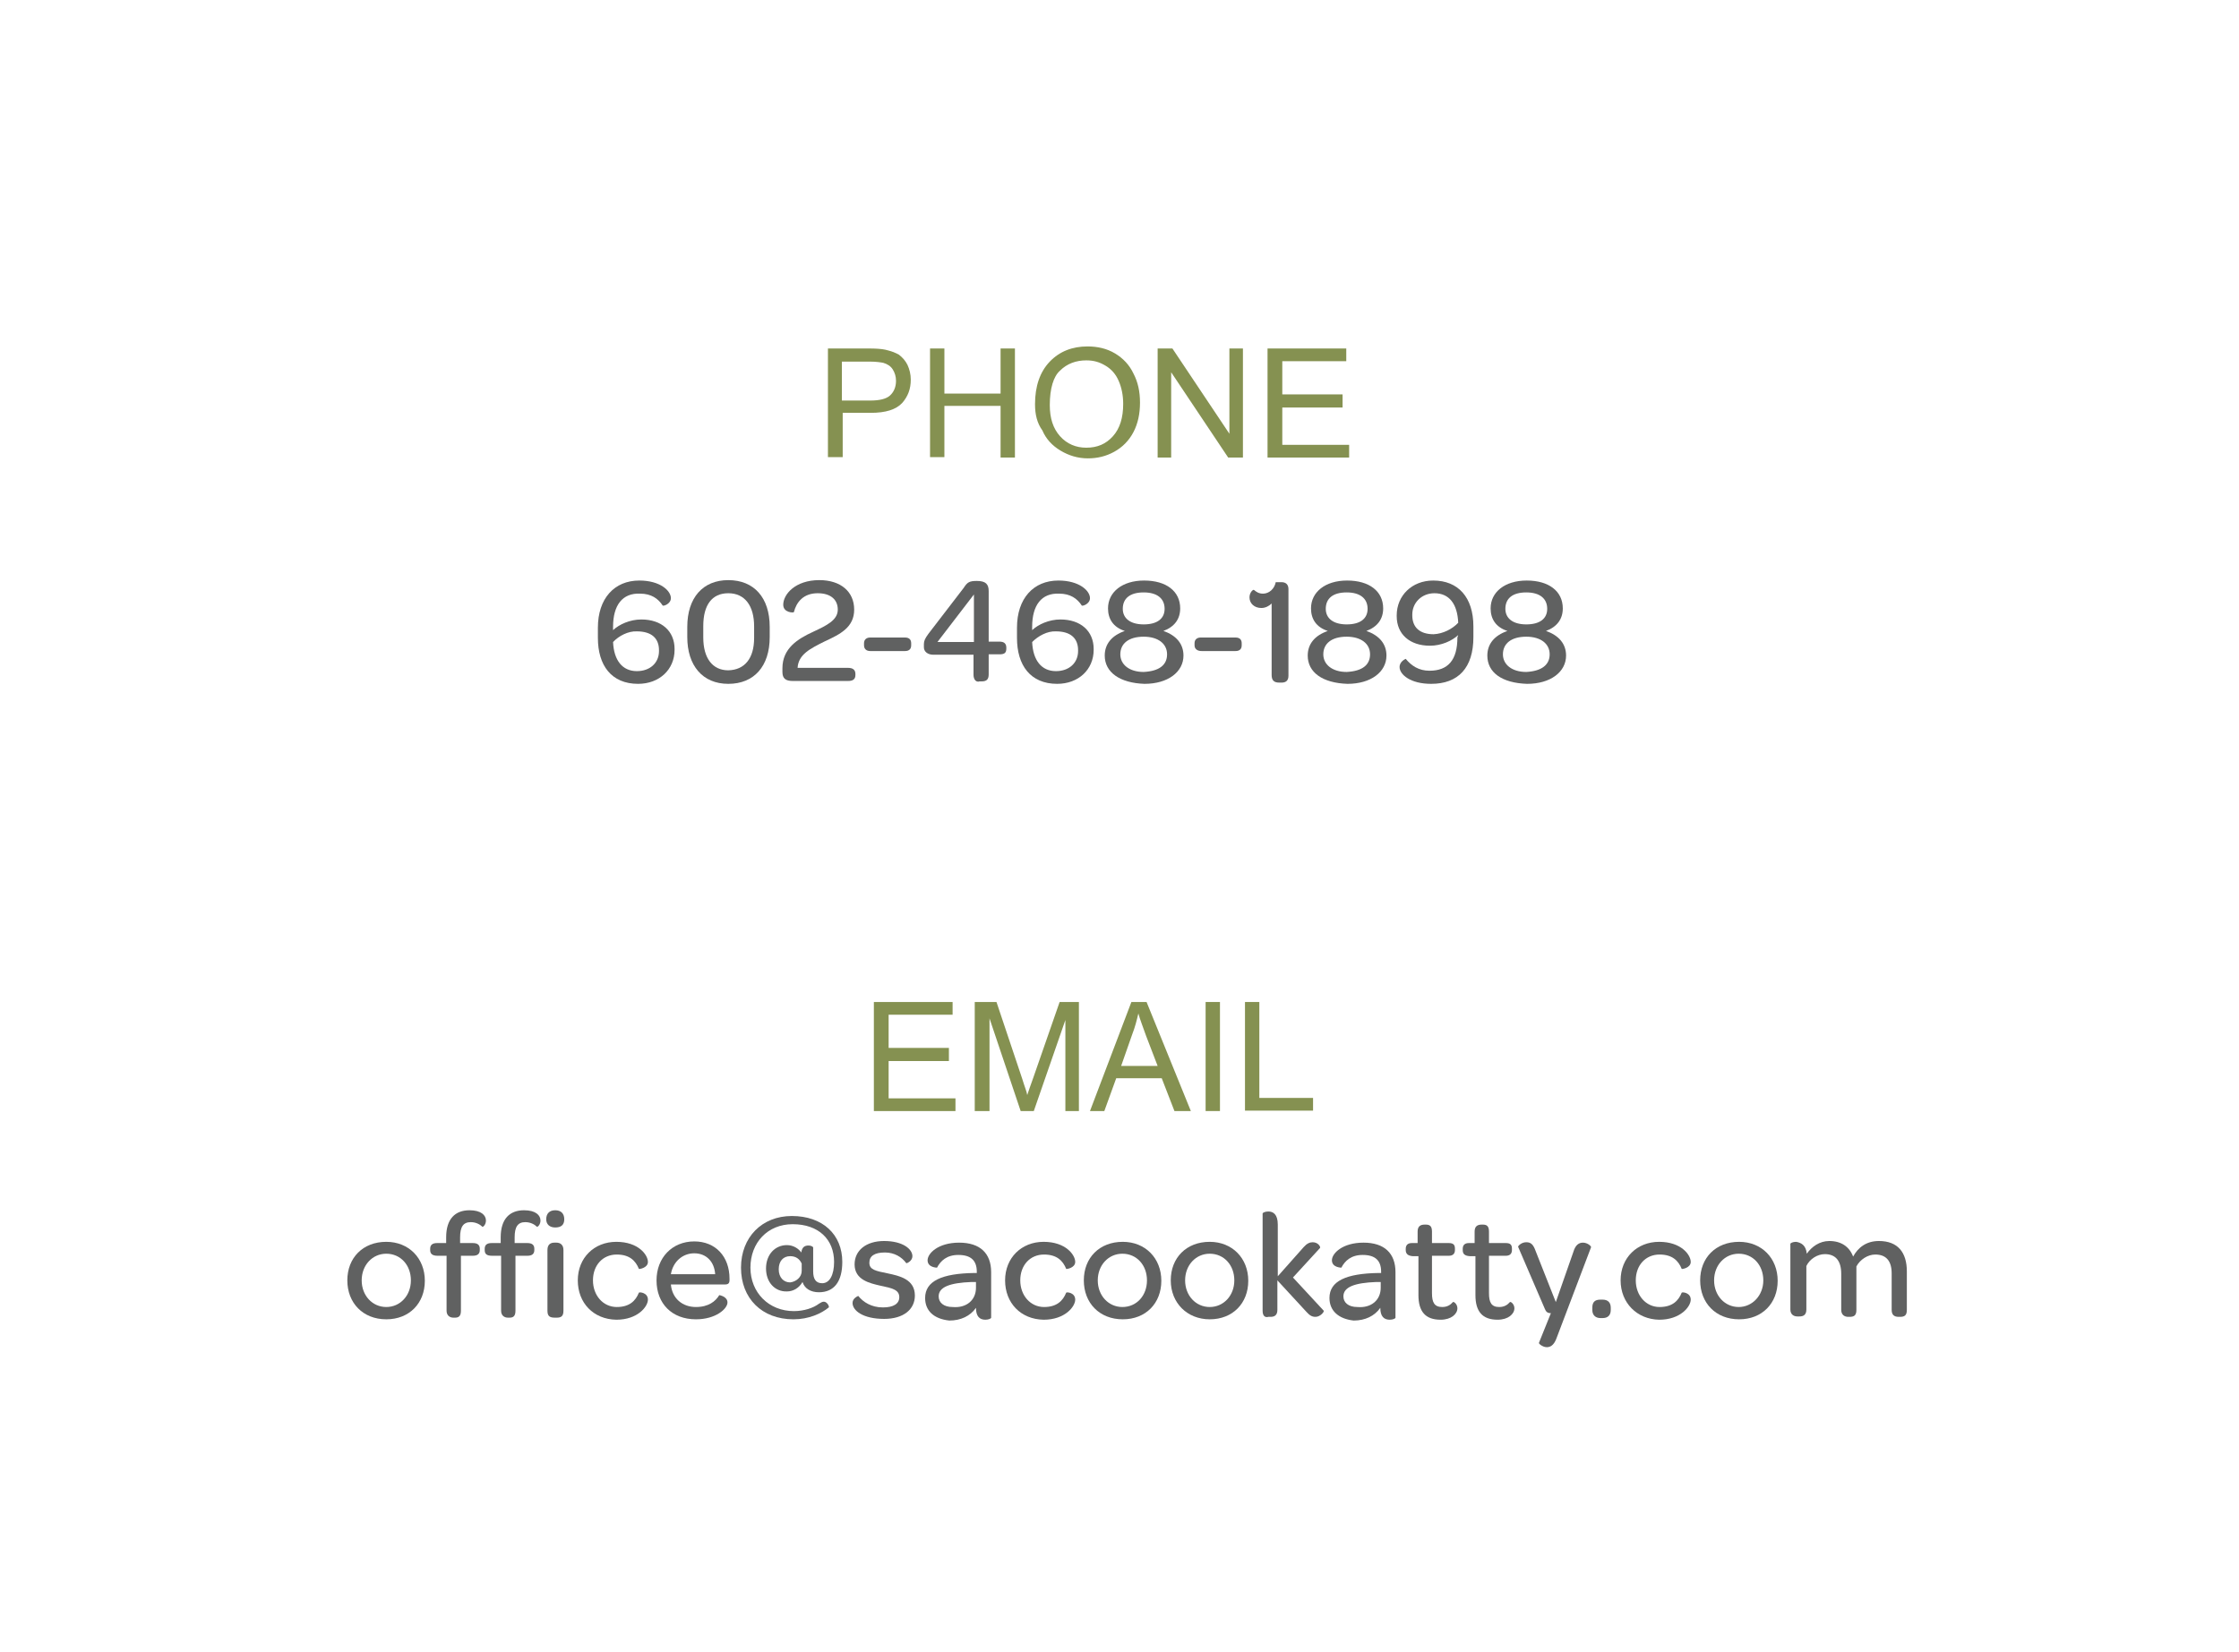 <?xml version="1.0" encoding="utf-8"?>
<!-- Generator: Adobe Illustrator 23.1.0, SVG Export Plug-In . SVG Version: 6.00 Build 0)  -->
<svg version="1.1" id="Layer_1" xmlns="http://www.w3.org/2000/svg" xmlns:xlink="http://www.w3.org/1999/xlink" x="0px" y="0px"
	 viewBox="0 0 546 403" style="enable-background:new 0 0 546 403;" xml:space="preserve">
<style type="text/css">
	.st0{enable-background:new    ;}
	.st1{fill:#859151;}
	.st2{fill:#606161;}
</style>
<g class="st0">
	<path class="st1" d="M201.9,111.6V85h10c1.7,0,3.1,0.1,4,0.3c1.3,0.3,2.4,0.7,3.3,1.2c0.9,0.7,1.6,1.5,2.1,2.5
		c0.5,1.1,0.8,2.3,0.8,3.6c0,2.3-0.7,4.1-2.1,5.7c-1.5,1.6-4,2.4-7.7,2.4h-6.8v10.8H201.9z M205.4,97.7h6.8c2.3,0,3.9-0.4,4.8-1.2
		c0.9-0.8,1.5-2,1.5-3.6c0-1.1-0.3-2-0.8-2.8c-0.5-0.8-1.3-1.3-2.3-1.6c-0.5-0.1-1.7-0.3-3.3-0.3h-6.8v9.5H205.4z"/>
	<path class="st1" d="M226.8,111.6V85h3.5V96H244V85h3.5v26.6H244V99h-13.7v12.5H226.8z"/>
	<path class="st1" d="M252.4,98.6c0-4.4,1.2-7.9,3.6-10.4c2.4-2.5,5.5-3.7,9.2-3.7c2.4,0,4.7,0.5,6.7,1.7c2,1.2,3.5,2.8,4.5,4.9
		c1.1,2.1,1.6,4.4,1.6,7.1s-0.5,5.1-1.6,7.2c-1.1,2.1-2.7,3.7-4.7,4.8c-2,1.1-4.1,1.6-6.4,1.6c-2.5,0-4.7-0.7-6.7-1.9
		c-2-1.2-3.5-2.8-4.4-4.9C252.9,103.2,252.4,101.1,252.4,98.6z M256,98.8c0,3.2,0.8,5.7,2.5,7.6c1.7,1.9,3.9,2.8,6.4,2.8
		c2.7,0,4.8-0.9,6.5-2.8c1.7-1.9,2.5-4.5,2.5-7.9c0-2.1-0.4-4-1.1-5.6c-0.7-1.6-1.7-2.8-3.2-3.7c-1.5-0.9-2.9-1.3-4.7-1.3
		c-2.5,0-4.7,0.8-6.4,2.5C256.9,91.8,256,94.8,256,98.8z"/>
	<path class="st1" d="M282.3,111.6V85h3.6l13.9,20.8V85h3.3v26.6h-3.6l-13.9-20.8v20.8H282.3z"/>
	<path class="st1" d="M309.1,111.6V85h19.2v3.1h-15.6v8.1h14.7v3.2h-14.7v9.1H329v3.1C329,111.6,309.1,111.6,309.1,111.6z"/>
</g>
<g class="st0">
	<path class="st1" d="M213.1,271v-26.6h19.2v3.1h-15.6v8.1h14.7v3.2h-14.7v9.1H233v3.1C233,271,213.1,271,213.1,271z"/>
	<path class="st1" d="M237.7,271v-26.6h5.3l6.3,18.8c0.5,1.7,1.1,3.1,1.2,3.9c0.3-0.9,0.8-2.4,1.5-4.3l6.4-18.4h4.7V271h-3.3v-22.2
		l-7.7,22.2h-3.2l-7.6-22.6V271H237.7z"/>
	<path class="st1" d="M265.8,271l10.1-26.6h3.7l10.8,26.6h-4l-3.1-8h-11.1l-2.9,8H265.8z M273.4,260h8.9l-2.8-7.3
		c-0.8-2.3-1.5-4-1.9-5.5c-0.4,1.7-0.8,3.3-1.5,5.1L273.4,260z"/>
	<path class="st1" d="M294,271v-26.6h3.5V271H294z"/>
	<path class="st1" d="M303.6,271v-26.6h3.5v23.4h13.1v3.1h-16.6V271z"/>
</g>
<g class="st0">
	<path class="st2" d="M149.5,152.9v0.8c1.5-1.4,4.1-2.6,6.9-2.6c4.9,0,8.1,2.8,8.1,7.2v0.2c0,4.8-3.7,8.3-8.9,8.3
		c-6.5,0-9.8-4.5-9.8-11.2v-2.5c0-7.1,4-11.5,10.1-11.5c5.1,0,7.7,2.5,7.7,4.3c0,1.4-1.8,2-2,1.8c-1.1-1.7-2.8-2.9-5.5-2.9
		C151.8,144.6,149.5,147.6,149.5,152.9z M149.5,156.6c0.2,4.5,2.3,7.1,5.8,7.1c3.2,0,5.4-2,5.4-4.9v-0.2c0-2.9-1.8-4.6-5.4-4.6
		C153.2,153.9,150.9,155.1,149.5,156.6z"/>
	<path class="st2" d="M167.6,155.4v-2.5c0-7.1,3.8-11.4,10-11.4c6.3,0,10.1,4.3,10.1,11.4v2.5c0,7.1-3.8,11.4-10.1,11.4
		C171.3,166.8,167.6,162.3,167.6,155.4z M183.9,155.6v-2.8c0-5.1-2.3-8.1-6.3-8.1s-6.1,2.9-6.1,8v2.8c0,5.1,2.3,8,6.1,8
		C181.6,163.4,183.9,160.6,183.9,155.6z"/>
	<path class="st2" d="M194.5,162.9h12.3c1.2,0,1.8,0.5,1.8,1.5v0.2c0,1.1-0.6,1.5-1.8,1.5h-13.5c-1.7,0-2.5-0.6-2.5-2.2v-0.9
		c0-4.9,3.8-7.2,7.5-8.9c3.2-1.5,6-2.8,6-5.4c0-2.5-1.8-4-4.9-4c-3.5,0-5.2,2.2-5.8,4.6c0,0.2-2.6,0.2-2.6-1.8c0-2.5,2.9-6,8.8-6
		c5.2,0,8.5,2.8,8.5,7.2c0,4.3-3.4,6-7.1,7.7C197.6,158.2,194.7,159.6,194.5,162.9z"/>
	<path class="st2" d="M210.7,157.4v-0.5c0-0.9,0.6-1.4,1.5-1.4h8.5c1.1,0,1.5,0.6,1.5,1.4v0.5c0,0.9-0.5,1.4-1.5,1.4h-8.5
		C211.3,158.8,210.7,158.3,210.7,157.4z"/>
	<path class="st2" d="M237.4,164.6v-4.9h-9.8c-1.4,0-2.3-0.8-2.3-1.8v-0.8c0-0.8,0.3-1.4,1.1-2.5l8.6-11.2c0.9-1.4,1.4-1.7,3.2-1.7
		c2.2,0,2.9,0.8,2.9,2.5v12.3h2.6c1.2,0,1.7,0.5,1.7,1.5v0.2c0,1.1-0.5,1.4-1.7,1.4h-2.6v4.9c0,1.2-0.5,1.7-1.7,1.7h-0.5
		C238,166.5,237.4,165.7,237.4,164.6z M228.6,156.6h8.9V145L228.6,156.6z"/>
	<path class="st2" d="M251.7,152.9v0.8c1.5-1.4,4.1-2.6,6.9-2.6c4.9,0,8.1,2.8,8.1,7.2v0.2c0,4.8-3.7,8.3-8.9,8.3
		c-6.5,0-9.8-4.5-9.8-11.2v-2.5c0-7.1,4-11.5,10.1-11.5c5.1,0,7.7,2.5,7.7,4.3c0,1.4-1.8,2-2,1.8c-1.1-1.7-2.8-2.9-5.5-2.9
		C254,144.6,251.7,147.6,251.7,152.9z M251.7,156.6c0.2,4.5,2.3,7.1,5.8,7.1c3.2,0,5.4-2,5.4-4.9v-0.2c0-2.9-1.8-4.6-5.4-4.6
		C255.4,153.9,253.2,155.1,251.7,156.6z"/>
	<path class="st2" d="M269.4,159.9c0-2.8,1.7-4.9,4.9-6c-2.8-0.9-4.1-2.9-4.1-5.5c0-4,3.5-6.8,8.8-6.8c5.4,0,8.8,2.6,8.8,6.8
		c0,2.6-1.4,4.5-4.1,5.5c3.2,1.1,4.9,3.2,4.9,6c0,4-3.8,6.9-9.5,6.9C273.1,166.6,269.4,164,269.4,159.9z M284.6,159.6
		c0-2.6-2.2-4.3-5.7-4.3c-3.7,0-5.7,1.7-5.7,4.3c0,2.5,2.2,4.3,5.7,4.3C282.7,163.7,284.6,162.2,284.6,159.6z M284,148.5
		c0-2.5-1.8-4-5.1-4c-3.4,0-5.1,1.5-5.1,4c0,2.3,1.8,3.8,5.1,3.8S284,150.9,284,148.5z"/>
	<path class="st2" d="M291.3,157.4v-0.5c0-0.9,0.6-1.4,1.5-1.4h8.5c1.1,0,1.5,0.6,1.5,1.4v0.5c0,0.9-0.5,1.4-1.5,1.4H293
		C292,158.8,291.3,158.3,291.3,157.4z"/>
	<path class="st2" d="M310.1,164.6v-17.4c-0.6,0.6-1.5,1.1-2.5,1.1c-1.7,0-2.9-1.1-2.9-2.6c0-1.2,0.9-2,1.1-1.8
		c0.6,0.5,1.2,0.9,2.2,0.9c1.5,0,2.8-1.2,3.1-2.8h1.4c1.1,0,1.7,0.6,1.7,1.7v21.1c0,1.2-0.6,1.7-1.7,1.7h-0.5
		C310.6,166.5,310.1,165.9,310.1,164.6z"/>
	<path class="st2" d="M318.9,159.9c0-2.8,1.7-4.9,4.9-6c-2.8-0.9-4.1-2.9-4.1-5.5c0-4,3.5-6.8,8.8-6.8c5.4,0,8.8,2.6,8.8,6.8
		c0,2.6-1.4,4.5-4.1,5.5c3.2,1.1,4.9,3.2,4.9,6c0,4-3.8,6.9-9.5,6.9C322.5,166.6,318.9,164,318.9,159.9z M334.1,159.6
		c0-2.6-2.2-4.3-5.7-4.3c-3.7,0-5.7,1.7-5.7,4.3c0,2.5,2.2,4.3,5.7,4.3C332.2,163.7,334.1,162.2,334.1,159.6z M333.5,148.5
		c0-2.5-1.8-4-5.1-4c-3.4,0-5.1,1.5-5.1,4c0,2.3,1.8,3.8,5.1,3.8S333.5,150.9,333.5,148.5z"/>
	<path class="st2" d="M355.6,154.9c-1.5,1.4-4.1,2.6-6.9,2.6c-4.9,0-8.1-2.8-8.1-7.2v-0.2c0-4.8,3.7-8.5,8.9-8.5
		c6.1,0,9.8,4.1,9.8,11.2v2.6c0,7.5-3.7,11.4-10.3,11.4c-5.1,0-7.7-2.3-7.7-4.1c0-1.4,1.5-2,1.5-2c1.4,1.7,3.2,2.9,5.8,2.9
		c4.5,0,6.8-2.6,6.8-8.1L355.6,154.9z M355.6,151.9c-0.2-4.6-2.2-7.2-5.8-7.2c-3.1,0-5.4,2.3-5.4,5.2v0.2c0,2.9,1.8,4.6,5.2,4.6
		C351.9,154.6,354.2,153.4,355.6,151.9z"/>
	<path class="st2" d="M362.7,159.9c0-2.8,1.7-4.9,4.9-6c-2.8-0.9-4.1-2.9-4.1-5.5c0-4,3.5-6.8,8.8-6.8c5.4,0,8.8,2.6,8.8,6.8
		c0,2.6-1.4,4.5-4.1,5.5c3.2,1.1,4.9,3.2,4.9,6c0,4-3.8,6.9-9.5,6.9C366.2,166.6,362.7,164,362.7,159.9z M377.9,159.6
		c0-2.6-2.2-4.3-5.7-4.3c-3.7,0-5.7,1.7-5.7,4.3c0,2.5,2.2,4.3,5.7,4.3C375.9,163.7,377.9,162.2,377.9,159.6z M377.3,148.5
		c0-2.5-1.8-4-5.1-4c-3.4,0-5.1,1.5-5.1,4c0,2.3,1.8,3.8,5.1,3.8S377.3,150.9,377.3,148.5z"/>
</g>
<g class="st0">
	<path class="st2" d="M84.7,312.3c0-5.5,3.8-9.4,9.5-9.4c5.5,0,9.4,4,9.4,9.5c0,5.5-3.8,9.4-9.4,9.4
		C88.5,321.8,84.7,317.8,84.7,312.3z M100.2,312.3c0-3.7-2.5-6.5-6-6.5c-3.4,0-6,2.8-6,6.5s2.6,6.5,6,6.5
		C97.6,318.8,100.2,316,100.2,312.3z"/>
	<path class="st2" d="M104.9,304.9v-0.3c0-0.9,0.5-1.4,1.7-1.4h2.2v-1.4c0-4.5,2.2-6.6,5.7-6.6c2.8,0,4,1.2,4,2.5
		c0,1.1-0.8,1.7-0.9,1.5c-0.5-0.5-1.5-1.1-2.8-1.1c-1.8,0-2.6,1.1-2.6,3.7v1.4h3.1c1.2,0,1.7,0.5,1.7,1.4v0.3c0,0.9-0.5,1.4-1.7,1.4
		h-2.9v13.4c0,1.4-0.6,1.7-1.5,1.7h-0.3c-0.9,0-1.7-0.5-1.7-1.7v-13.4h-2.2C105.4,306.3,104.9,305.8,104.9,304.9z"/>
	<path class="st2" d="M118.2,304.9v-0.3c0-0.9,0.5-1.4,1.7-1.4h2.2v-1.4c0-4.5,2.2-6.6,5.7-6.6c2.8,0,4,1.2,4,2.5
		c0,1.1-0.8,1.7-0.9,1.5c-0.5-0.5-1.5-1.1-2.8-1.1c-1.8,0-2.6,1.1-2.6,3.7v1.4h3.1c1.2,0,1.7,0.5,1.7,1.4v0.3c0,0.9-0.5,1.4-1.7,1.4
		h-2.9v13.4c0,1.4-0.6,1.7-1.5,1.7h-0.3c-0.9,0-1.7-0.5-1.7-1.7v-13.4h-2.2C118.6,306.3,118.2,305.8,118.2,304.9z M133.2,297.4
		c0-1.4,0.8-2.2,2.2-2.2c1.4,0,2.2,0.8,2.2,2.2s-0.8,2-2.2,2C134,299.4,133.2,298.6,133.2,297.4z M133.5,319.7v-14.8
		c0-1.4,0.8-1.8,1.7-1.8h0.5c0.9,0,1.7,0.5,1.7,1.8v14.8c0,1.4-0.6,1.7-1.7,1.7h-0.3C134.1,321.4,133.5,321.1,133.5,319.7z"/>
	<path class="st2" d="M140.9,312.3c0-5.5,4-9.4,9.4-9.4c5.4,0,7.7,3.2,7.7,4.9c0,1.5-2.2,1.8-2.2,1.7c-0.8-2-2.3-3.5-5.4-3.5
		c-3.4,0-5.8,2.6-5.8,6.3c0,3.7,2.5,6.5,5.8,6.5c3.1,0,4.6-1.5,5.4-3.5c0.2-0.2,2.2,0,2.2,1.7c0,1.7-2.5,4.9-7.7,4.9
		C144.7,321.8,140.9,317.8,140.9,312.3z"/>
	<path class="st2" d="M160.1,312.3c0-5.5,3.8-9.5,9.2-9.5c5.2,0,8.6,3.7,8.6,9.1v0.3c0,0.8-0.3,1.1-1.1,1.1h-13.2
		c0.3,3.4,2.8,5.5,6.1,5.5c3.1,0,4.8-1.4,5.7-2.9c0,0,2,0.3,2,1.8s-2.8,4.1-7.7,4.1C163.9,321.8,160.1,318,160.1,312.3z
		 M163.6,310.8h10.8c-0.2-3.1-2.2-5.1-5.1-5.1C166.4,305.7,164.1,307.8,163.6,310.8z"/>
	<path class="st2" d="M186.8,309.4c0-3.4,2.2-5.7,5.1-5.7c1.5,0,2.8,0.8,3.5,1.8c0.2-1.4,0.9-1.7,1.8-1.7c0.6,0,1.1,0.3,1.1,0.5v5.8
		c0,1.8,0.6,2.9,2.2,2.9c1.8,0,2.9-2,2.9-5.2c0-5.5-3.8-9.2-10.1-9.2c-6.1,0-10.3,4.5-10.3,10.6c0,6.1,4.5,10.6,10.6,10.6
		c2.5,0,4.8-0.8,6.1-1.8c0.5-0.3,0.8-0.5,1.2-0.5c0.8,0,1.4,1.2,1.2,1.4c-1.8,1.5-4.9,2.9-8.6,2.9c-7.7,0-12.8-5.1-12.8-12.6
		c0-7.4,5.1-12.6,12.4-12.6c7.5,0,12.3,4.5,12.3,11.2c0,4.8-2,7.4-5.7,7.4c-2,0-3.5-0.9-4-2.5c-0.8,1.4-2.2,2.3-3.8,2.3
		C189,315.1,186.8,312.8,186.8,309.4z M195.5,310v-1.8c-0.5-1.1-1.4-1.8-2.8-1.8c-1.7,0-2.8,1.2-2.8,3.2s1.2,3.2,2.8,3.2
		C194.2,312.6,195.5,311.5,195.5,310z"/>
	<path class="st2" d="M207.9,317.8c0-1.2,1.4-1.7,1.4-1.7c1.2,1.5,3.2,2.8,6,2.8c2.6,0,4-0.9,4-2.5c0-1.8-1.7-2.2-4.6-2.8
		c-2.6-0.6-6.3-1.4-6.3-5.2c0-3.4,2.8-5.7,7.2-5.7c4.6,0,6.9,2,6.9,3.7c0,1.2-1.4,1.8-1.5,1.7c-1.1-1.5-2.9-2.6-5.2-2.6
		c-2.6,0-3.8,0.9-3.8,2.5c0,1.7,1.5,2,4.5,2.6c2.8,0.6,6.6,1.4,6.6,5.4c0,3.4-2.8,5.7-7.5,5.7C210.5,321.7,207.9,319.7,207.9,317.8z
		"/>
	<path class="st2" d="M225.6,316.6c0-4.1,4-6,12.1-6.1h0.5v-0.3c0-2.8-1.5-4.1-4.5-4.1c-2.8,0-4.3,1.4-5.2,3.1c0,0-2.3,0-2.3-1.8
		c0-1.7,2.6-4.3,7.7-4.3c5.1,0,7.8,2.6,7.8,7.2v11.1c0,0.2-0.6,0.5-1.4,0.5c-1.4,0-2.3-0.8-2.3-2.9c-1.4,2-3.7,3.1-6.5,3.1
		C227.7,321.7,225.6,319.7,225.6,316.6z M238,314.1v-1.4h-1.1c-5.2,0.2-8,1.2-8,3.5c0,1.5,1.2,2.6,3.4,2.6
		C235.7,319.1,238,317.1,238,314.1z"/>
	<path class="st2" d="M245.1,312.3c0-5.5,4-9.4,9.4-9.4c5.4,0,7.7,3.2,7.7,4.9c0,1.5-2.2,1.8-2.2,1.7c-0.8-2-2.3-3.5-5.4-3.5
		c-3.4,0-5.8,2.6-5.8,6.3c0,3.7,2.5,6.5,5.8,6.5c3.1,0,4.6-1.5,5.4-3.5c0.2-0.2,2.2,0,2.2,1.7c0,1.7-2.5,4.9-7.7,4.9
		C248.9,321.8,245.1,317.8,245.1,312.3z"/>
	<path class="st2" d="M264.3,312.3c0-5.5,3.8-9.4,9.5-9.4c5.5,0,9.4,4,9.4,9.5c0,5.5-3.8,9.4-9.4,9.4
		C268.1,321.8,264.3,317.8,264.3,312.3z M279.7,312.3c0-3.7-2.5-6.5-6-6.5c-3.4,0-6,2.8-6,6.5s2.6,6.5,6,6.5
		C277.2,318.8,279.7,316,279.7,312.3z"/>
	<path class="st2" d="M285.5,312.3c0-5.5,3.8-9.4,9.5-9.4c5.5,0,9.4,4,9.4,9.5c0,5.5-3.8,9.4-9.4,9.4
		C289.5,321.8,285.5,317.8,285.5,312.3z M301,312.3c0-3.7-2.5-6.5-6-6.5c-3.4,0-6,2.8-6,6.5s2.6,6.5,6,6.5
		C298.4,318.8,301,316,301,312.3z"/>
	<path class="st2" d="M307.9,319.7V296c0-0.2,0.6-0.5,1.4-0.5c1.1,0,2.3,0.6,2.3,3.2v12.6l6.3-7.1c0.8-0.9,1.5-1.2,2.2-1.2
		c1.4,0,2,1.2,1.8,1.4l-6.6,7.2l7.5,8.1c0.2,0.2-0.8,1.5-2,1.5c-0.8,0-1.4-0.3-2.2-1.2l-7.1-7.7v7.2c0,1.4-0.8,1.7-1.7,1.7h-0.5
		C308.6,321.4,307.9,321.1,307.9,319.7z"/>
	<path class="st2" d="M324.2,316.6c0-4.1,4-6,12.1-6.1h0.5v-0.3c0-2.8-1.5-4.1-4.5-4.1c-2.8,0-4.3,1.4-5.2,3.1c0,0-2.3,0-2.3-1.8
		c0-1.7,2.6-4.3,7.7-4.3c5.1,0,7.8,2.6,7.8,7.2v11.1c0,0.2-0.6,0.5-1.4,0.5c-1.4,0-2.3-0.8-2.3-2.9c-1.4,2-3.7,3.1-6.5,3.1
		C326.4,321.7,324.2,319.7,324.2,316.6z M336.7,314.1v-1.4h-1.1c-5.2,0.2-8,1.2-8,3.5c0,1.5,1.2,2.6,3.4,2.6
		C334.4,319.1,336.7,317.1,336.7,314.1z"/>
	<path class="st2" d="M342.8,304.9v-0.3c0-0.9,0.5-1.4,1.5-1.4h1.4v-2.8c0-1.2,0.6-1.7,1.7-1.7h0.3c0.9,0,1.5,0.3,1.5,1.7v2.8h4.1
		c1.2,0,1.5,0.5,1.5,1.4v0.3c0,0.9-0.5,1.4-1.5,1.4h-4.1v9.1c0,2.3,0.6,3.4,2.5,3.4c1.2,0,2-0.5,2.6-1.2c0.2-0.2,1.1,0.5,1.1,1.5
		c0,1.4-1.5,2.8-4.1,2.8c-3.7,0-5.4-2-5.4-6v-9.5h-1.4C343.3,306.3,342.8,305.8,342.8,304.9z"/>
	<path class="st2" d="M356.7,304.9v-0.3c0-0.9,0.5-1.4,1.5-1.4h1.4v-2.8c0-1.2,0.6-1.7,1.7-1.7h0.3c0.9,0,1.5,0.3,1.5,1.7v2.8h4.1
		c1.2,0,1.5,0.5,1.5,1.4v0.3c0,0.9-0.5,1.4-1.5,1.4h-4.1v9.1c0,2.3,0.6,3.4,2.5,3.4c1.2,0,2-0.5,2.6-1.2c0.2-0.2,1.1,0.5,1.1,1.5
		c0,1.4-1.5,2.8-4.1,2.8c-3.7,0-5.4-2-5.4-6v-9.5h-1.4C357.1,306.3,356.7,305.8,356.7,304.9z"/>
	<path class="st2" d="M375.3,327.5l2.9-7.2c-0.8,0-1.2-0.3-1.5-1.1l-6.5-15.1c0-0.2,0.8-1.1,2-1.1c1.1,0,1.7,0.5,2.3,2.2l4.9,12.4
		l4.3-12.3c0.5-1.7,1.4-2.2,2.3-2.2c1.1,0,2,0.8,2,1.1l-8.5,22.4c-0.6,1.5-1.4,2-2.3,2C376.2,328.6,375.1,327.7,375.3,327.5z"/>
	<path class="st2" d="M388.3,319.5v-0.5c0-1.4,0.6-2,2-2h0.5c1.4,0,2,0.8,2,2v0.5c0,1.4-0.8,2-2,2h-0.5
		C389.1,321.5,388.3,320.8,388.3,319.5z"/>
	<path class="st2" d="M395.2,312.3c0-5.5,4-9.4,9.4-9.4s7.7,3.2,7.7,4.9c0,1.5-2.2,1.8-2.2,1.7c-0.8-2-2.3-3.5-5.4-3.5
		c-3.4,0-5.8,2.6-5.8,6.3c0,3.7,2.5,6.5,5.8,6.5c3.1,0,4.6-1.5,5.4-3.5c0.2-0.2,2.2,0,2.2,1.7c0,1.7-2.5,4.9-7.7,4.9
		C399.2,321.8,395.2,317.8,395.2,312.3z"/>
	<path class="st2" d="M414.6,312.3c0-5.5,3.8-9.4,9.5-9.4c5.5,0,9.4,4,9.4,9.5c0,5.5-3.8,9.4-9.4,9.4
		C418.4,321.8,414.6,317.8,414.6,312.3z M430,312.3c0-3.7-2.5-6.5-6-6.5c-3.4,0-6,2.8-6,6.5s2.6,6.5,6,6.5
		C427.3,318.8,430,316,430,312.3z"/>
	<path class="st2" d="M440.6,305.8c1.2-1.7,3.1-3.1,5.5-3.1c2.9,0,4.9,1.4,5.8,3.8c1.2-2.2,3.2-3.8,6.3-3.8c4.6,0,6.8,2.8,6.8,7.4
		v9.4c0,1.4-0.6,1.7-1.7,1.7H463c-1.1,0-1.7-0.5-1.7-1.7v-8.9c0-3.1-1.4-4.6-4-4.6c-1.8,0-3.7,1.2-4.6,2.9v10.6
		c0,1.4-0.6,1.7-1.7,1.7h-0.3c-0.9,0-1.7-0.5-1.7-1.7v-8.8c0-3.2-1.4-4.8-4-4.8c-1.8,0-3.7,1.2-4.5,2.9v10.6c0,1.4-0.8,1.7-1.7,1.7
		h-0.5c-0.9,0-1.7-0.5-1.7-1.7v-16c0-0.2,0.6-0.5,1.4-0.5C439.2,303.1,440.4,303.7,440.6,305.8z"/>
</g>
</svg>
